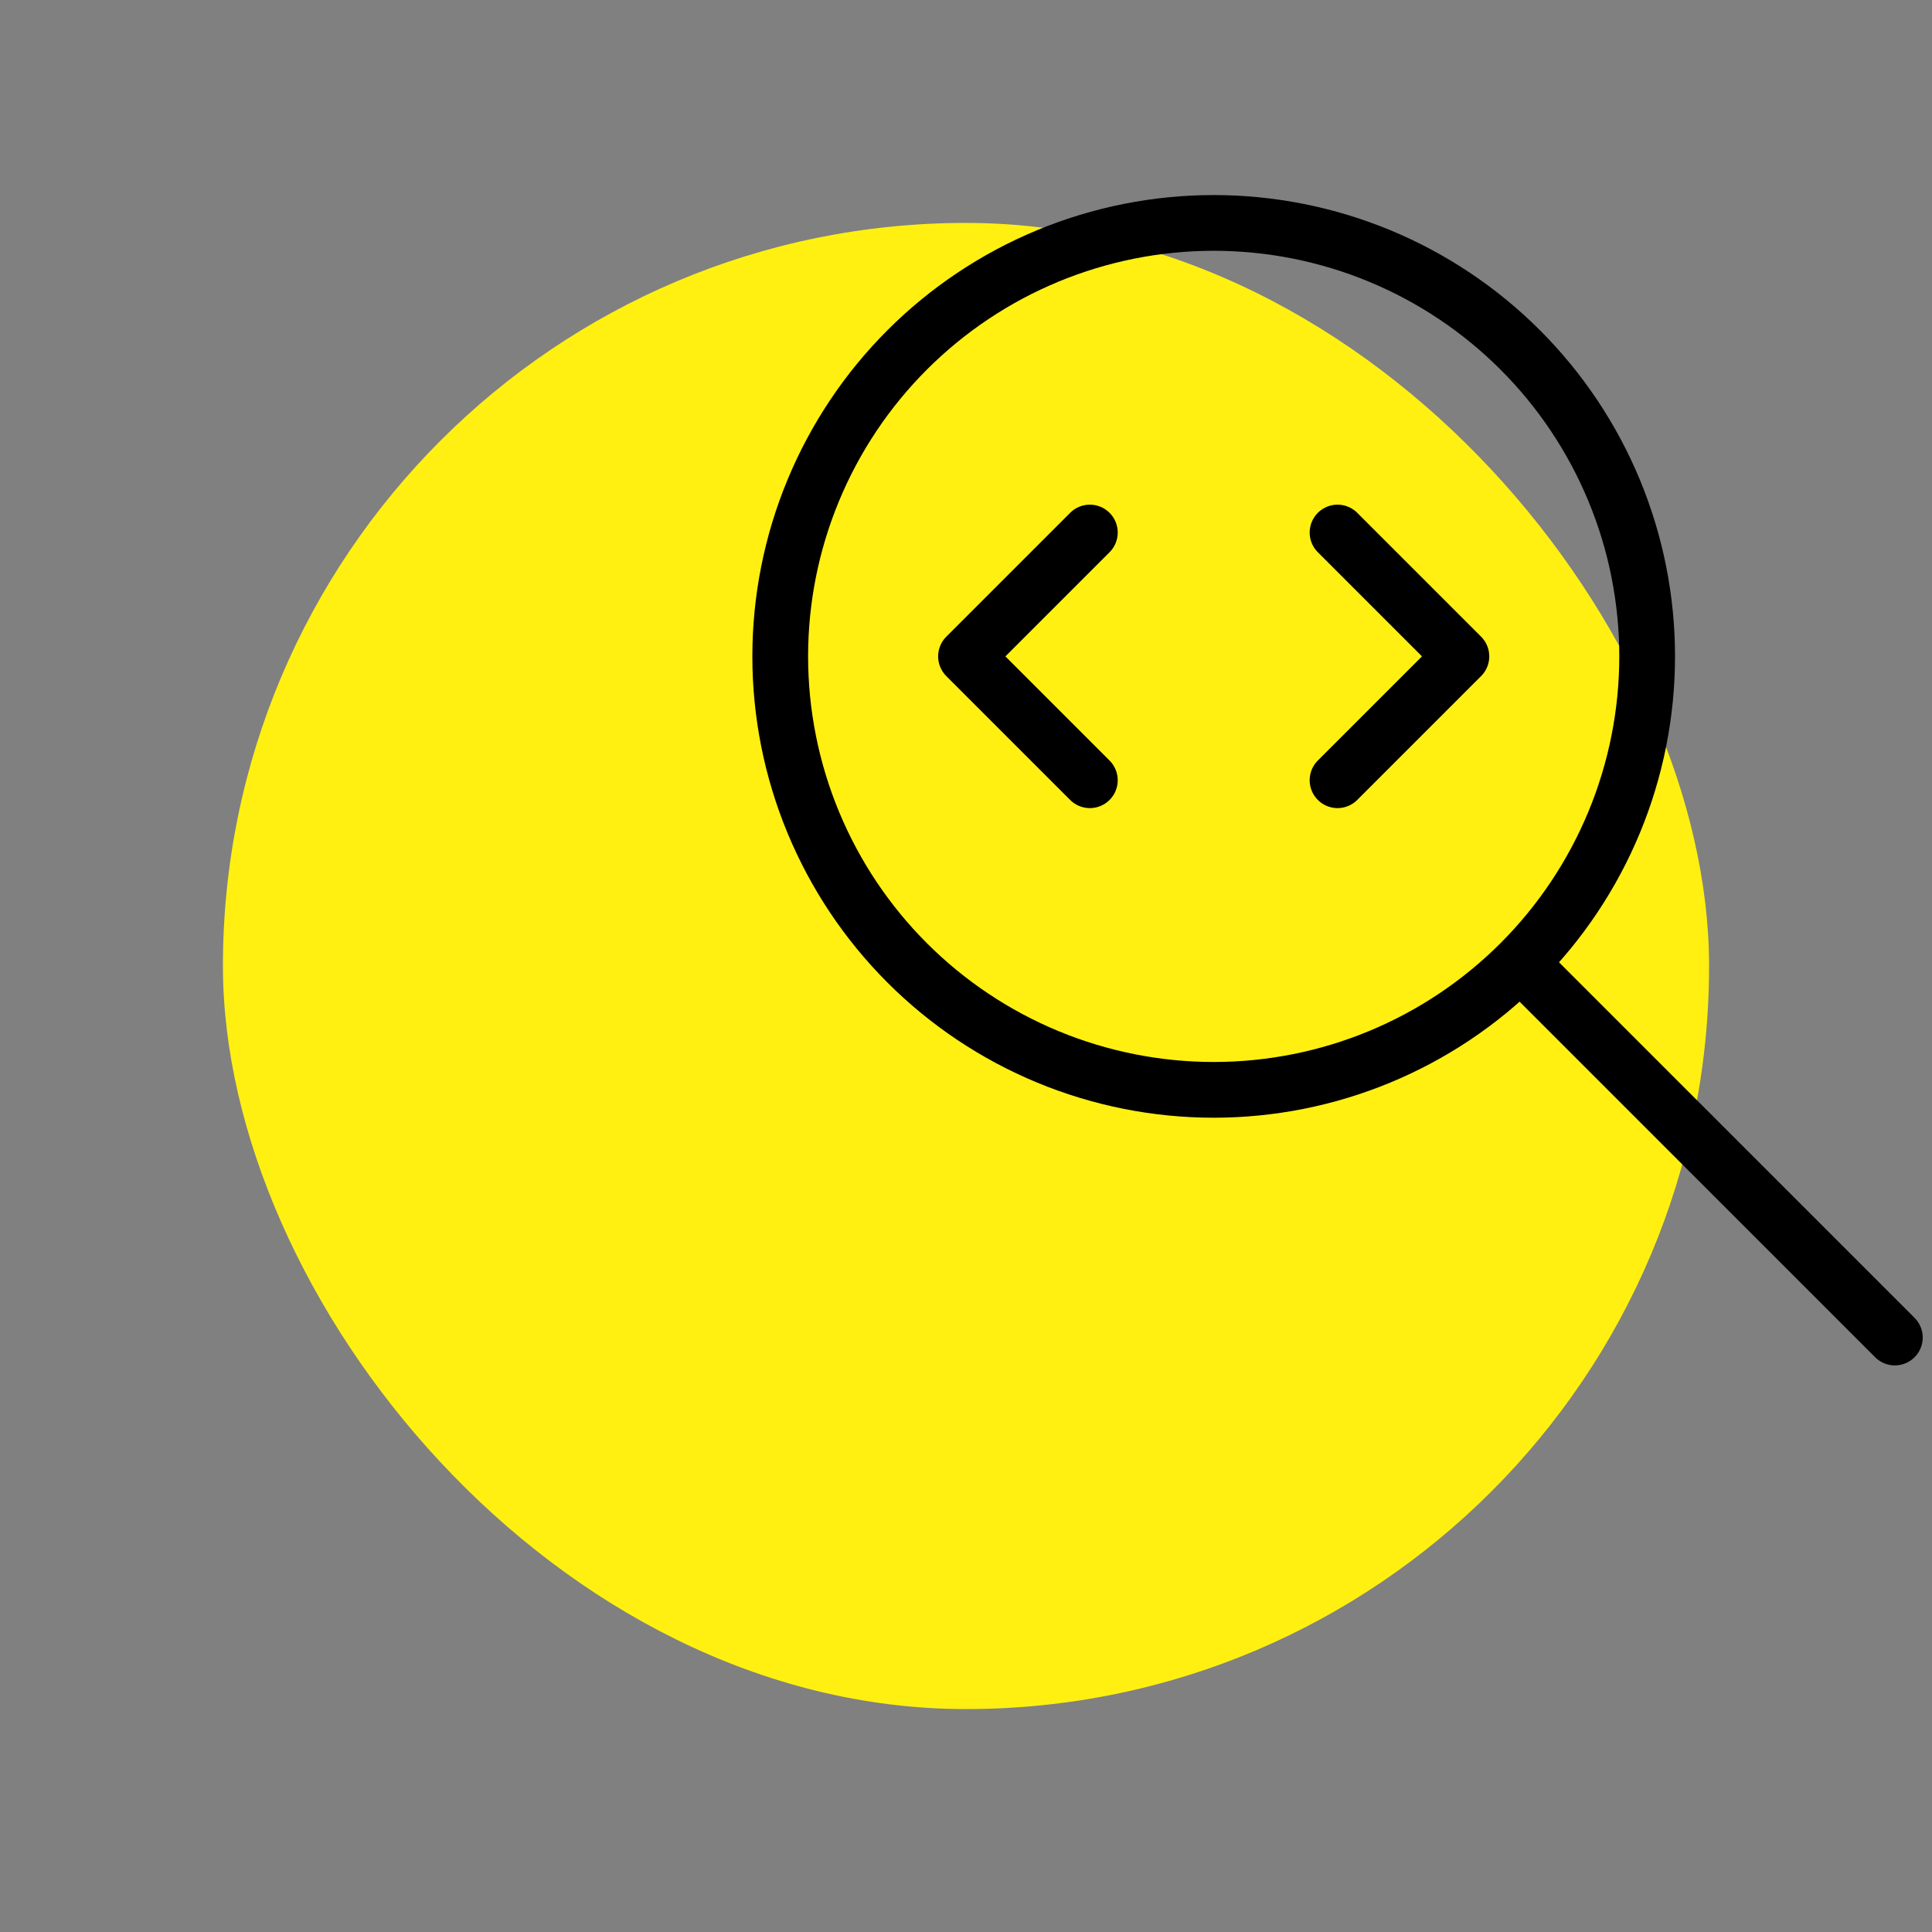 <svg width="104" height="104" viewBox="0 0 104 104" fill="none" xmlns="http://www.w3.org/2000/svg">
<rect x="0" y="0" width="104" height="104" fill="#808080" stroke="none"/>
<g clip-path="url(#clip0_9378_84766)">
<rect x="12" y="12" width="80" height="80" rx="40" fill="#FFF011"/>
<g clip-path="url(#clip1_9378_84766)">
<path d="M42 35.333C42 38.398 42.603 41.432 43.776 44.263C44.949 47.093 46.667 49.666 48.834 51.833C51.001 53.999 53.573 55.718 56.404 56.891C59.235 58.063 62.269 58.667 65.333 58.667C68.397 58.667 71.432 58.063 74.263 56.891C77.094 55.718 79.666 53.999 81.832 51.833C83.999 49.666 85.718 47.093 86.891 44.263C88.063 41.432 88.667 38.398 88.667 35.333C88.667 32.269 88.063 29.235 86.891 26.404C85.718 23.573 83.999 21.001 81.832 18.834C79.666 16.668 77.094 14.949 74.263 13.776C71.432 12.604 68.397 12 65.333 12C62.269 12 59.235 12.604 56.404 13.776C53.573 14.949 51.001 16.668 48.834 18.834C46.667 21.001 44.949 23.573 43.776 26.404C42.603 29.235 42 32.269 42 35.333Z" stroke="black" stroke-width="3" stroke-linecap="round" stroke-linejoin="round"/>
<path d="M102 72L82 52" stroke="black" stroke-width="3" stroke-linecap="round" stroke-linejoin="round"/>
<path d="M58.667 28.666L52 35.333L58.667 42" stroke="black" stroke-width="3" stroke-linecap="round" stroke-linejoin="round"/>
<path d="M72 28.666L78.667 35.333L72 42" stroke="black" stroke-width="3" stroke-linecap="round" stroke-linejoin="round"/>
</g>
</g>
<defs>
<clipPath id="clip0_9378_84766">
<rect width="104" height="104" fill="white"/>
</clipPath>
<clipPath id="clip1_9378_84766">
<rect width="80" height="80" fill="white" transform="translate(32 2)"/>
</clipPath>
</defs>
</svg>
